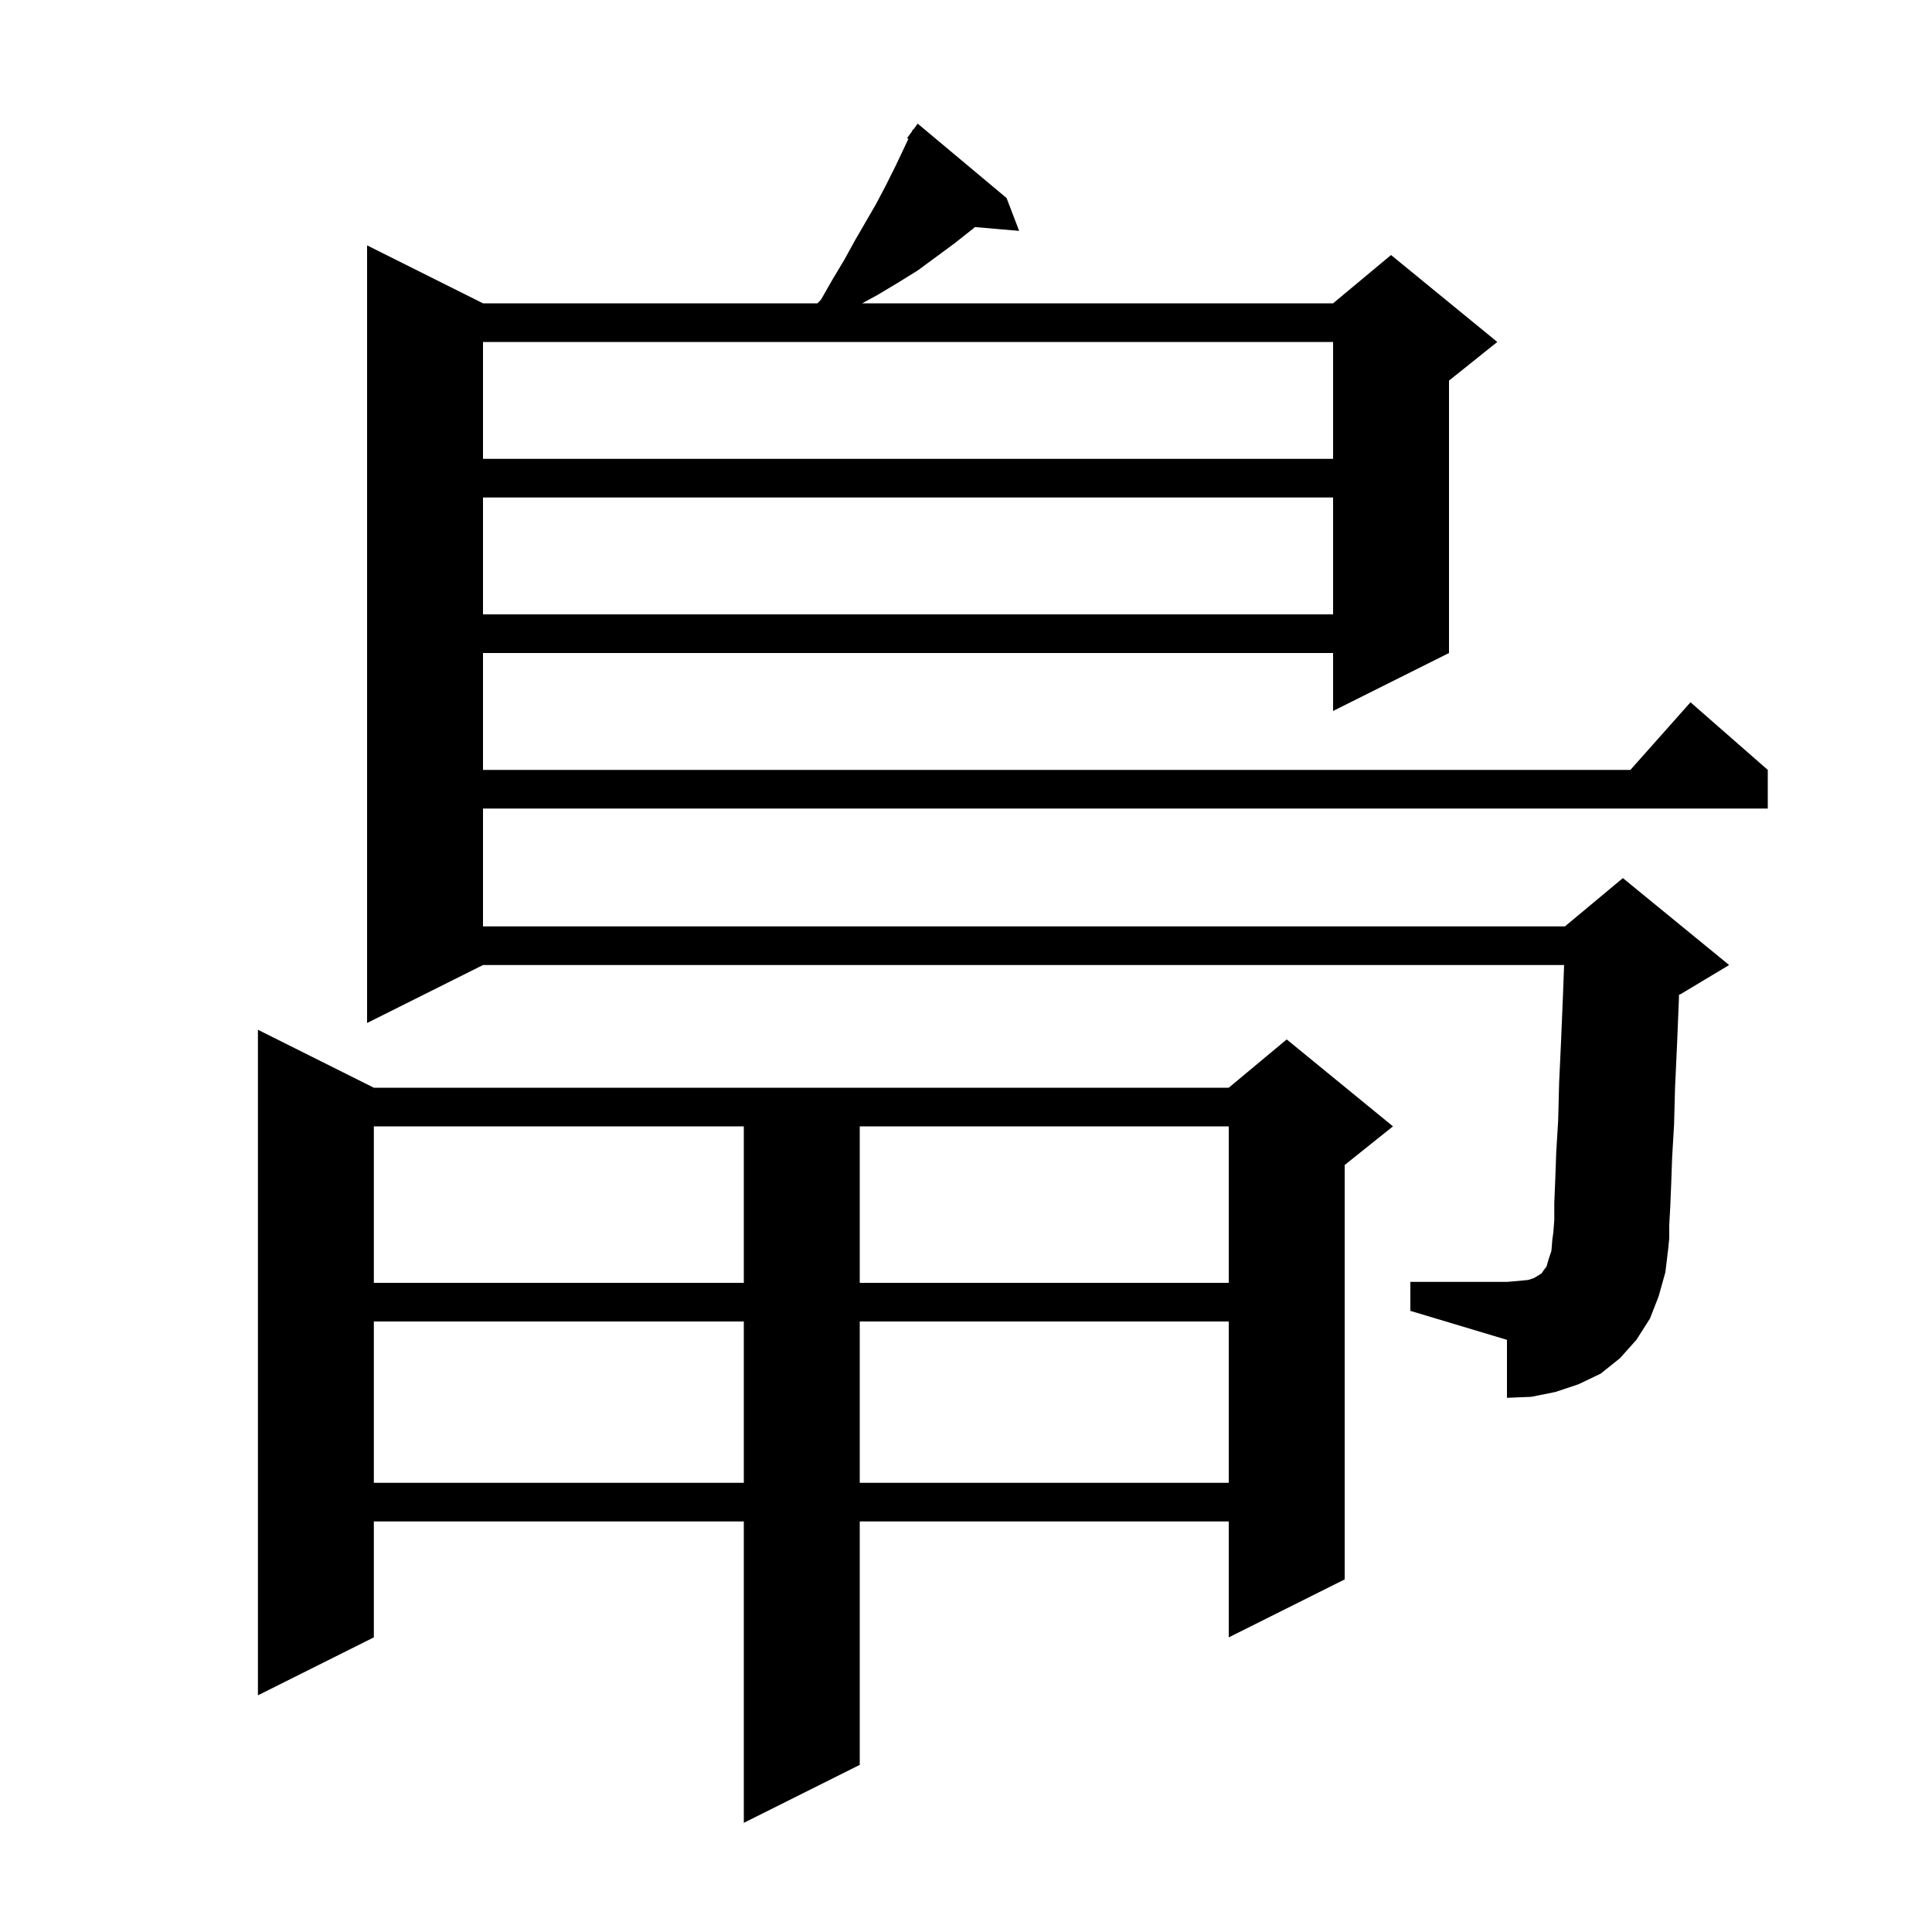 <svg xmlns="http://www.w3.org/2000/svg" xmlns:xlink="http://www.w3.org/1999/xlink" version="1.1" baseProfile="full" viewBox="0 0 200 200" width="200" height="200"><g fill="currentColor"><path d="M 38.7 112.6 L 127.2 112.6 L 133.2 107.6 L 144.2 116.6 L 139.2 120.6 L 139.2 163.5 L 127.2 169.5 L 127.2 157.5 L 89.0 157.5 L 89.0 182.7 L 77.0 188.7 L 77.0 157.5 L 38.7 157.5 L 38.7 169.5 L 26.7 175.5 L 26.7 106.6 Z M 38.7 136.8 L 38.7 153.5 L 77.0 153.5 L 77.0 136.8 Z M 89.0 136.8 L 89.0 153.5 L 127.2 153.5 L 127.2 136.8 Z M 38.7 116.6 L 38.7 132.8 L 77.0 132.8 L 77.0 116.6 Z M 89.0 116.6 L 89.0 132.8 L 127.2 132.8 L 127.2 116.6 Z M 171.7 134.2 L 170.8 136.5 L 169.4 138.7 L 167.7 140.6 L 165.7 142.2 L 163.4 143.3 L 161.0 144.1 L 158.5 144.6 L 156.0 144.7 L 156.0 138.7 L 146.0 135.7 L 146.0 132.7 L 156.0 132.7 L 157.2 132.6 L 158.2 132.5 L 158.8 132.3 L 159.3 132.0 L 159.6 131.8 L 159.8 131.5 L 160.1 131.1 L 160.3 130.4 L 160.6 129.5 L 160.7 128.3 L 160.8 127.6 L 160.9 126.3 L 160.9 124.5 L 161.0 122.1 L 161.1 119.3 L 161.3 116.0 L 161.4 112.1 L 161.6 107.8 L 161.8 103.0 L 161.915 99.9 L 50.0 99.9 L 38.0 105.9 L 38.0 25.4 L 50.0 31.4 L 84.624 31.4 L 85.0 31.0 L 86.2 28.9 L 87.4 26.9 L 88.5 24.9 L 90.7 21.1 L 91.7 19.2 L 92.7 17.2 L 94.035 14.381 L 93.9 14.3 L 94.391 13.631 L 94.5 13.4 L 94.539 13.429 L 95.0 12.8 L 104.2 20.5 L 105.5 23.9 L 100.919 23.505 L 100.7 23.7 L 98.8 25.2 L 95.0 28.0 L 92.9 29.3 L 90.9 30.5 L 89.25 31.4 L 138.0 31.4 L 144.0 26.4 L 155.0 35.4 L 150.0 39.4 L 150.0 67.6 L 138.0 73.6 L 138.0 67.6 L 50.0 67.6 L 50.0 79.7 L 168.778 79.7 L 175.0 72.7 L 183.0 79.7 L 183.0 83.7 L 50.0 83.7 L 50.0 95.9 L 162.0 95.9 L 168.0 90.9 L 179.0 99.9 L 174.0 102.9 L 173.808 102.98 L 173.8 103.4 L 173.6 108.3 L 173.4 112.6 L 173.3 116.4 L 173.1 119.8 L 173.0 122.6 L 172.9 125.0 L 172.8 126.8 L 172.8 128.2 L 172.7 129.2 L 172.4 131.7 Z M 50.0 51.5 L 50.0 63.6 L 138.0 63.6 L 138.0 51.5 Z M 50.0 35.4 L 50.0 47.5 L 138.0 47.5 L 138.0 35.4 Z "/></g></svg>